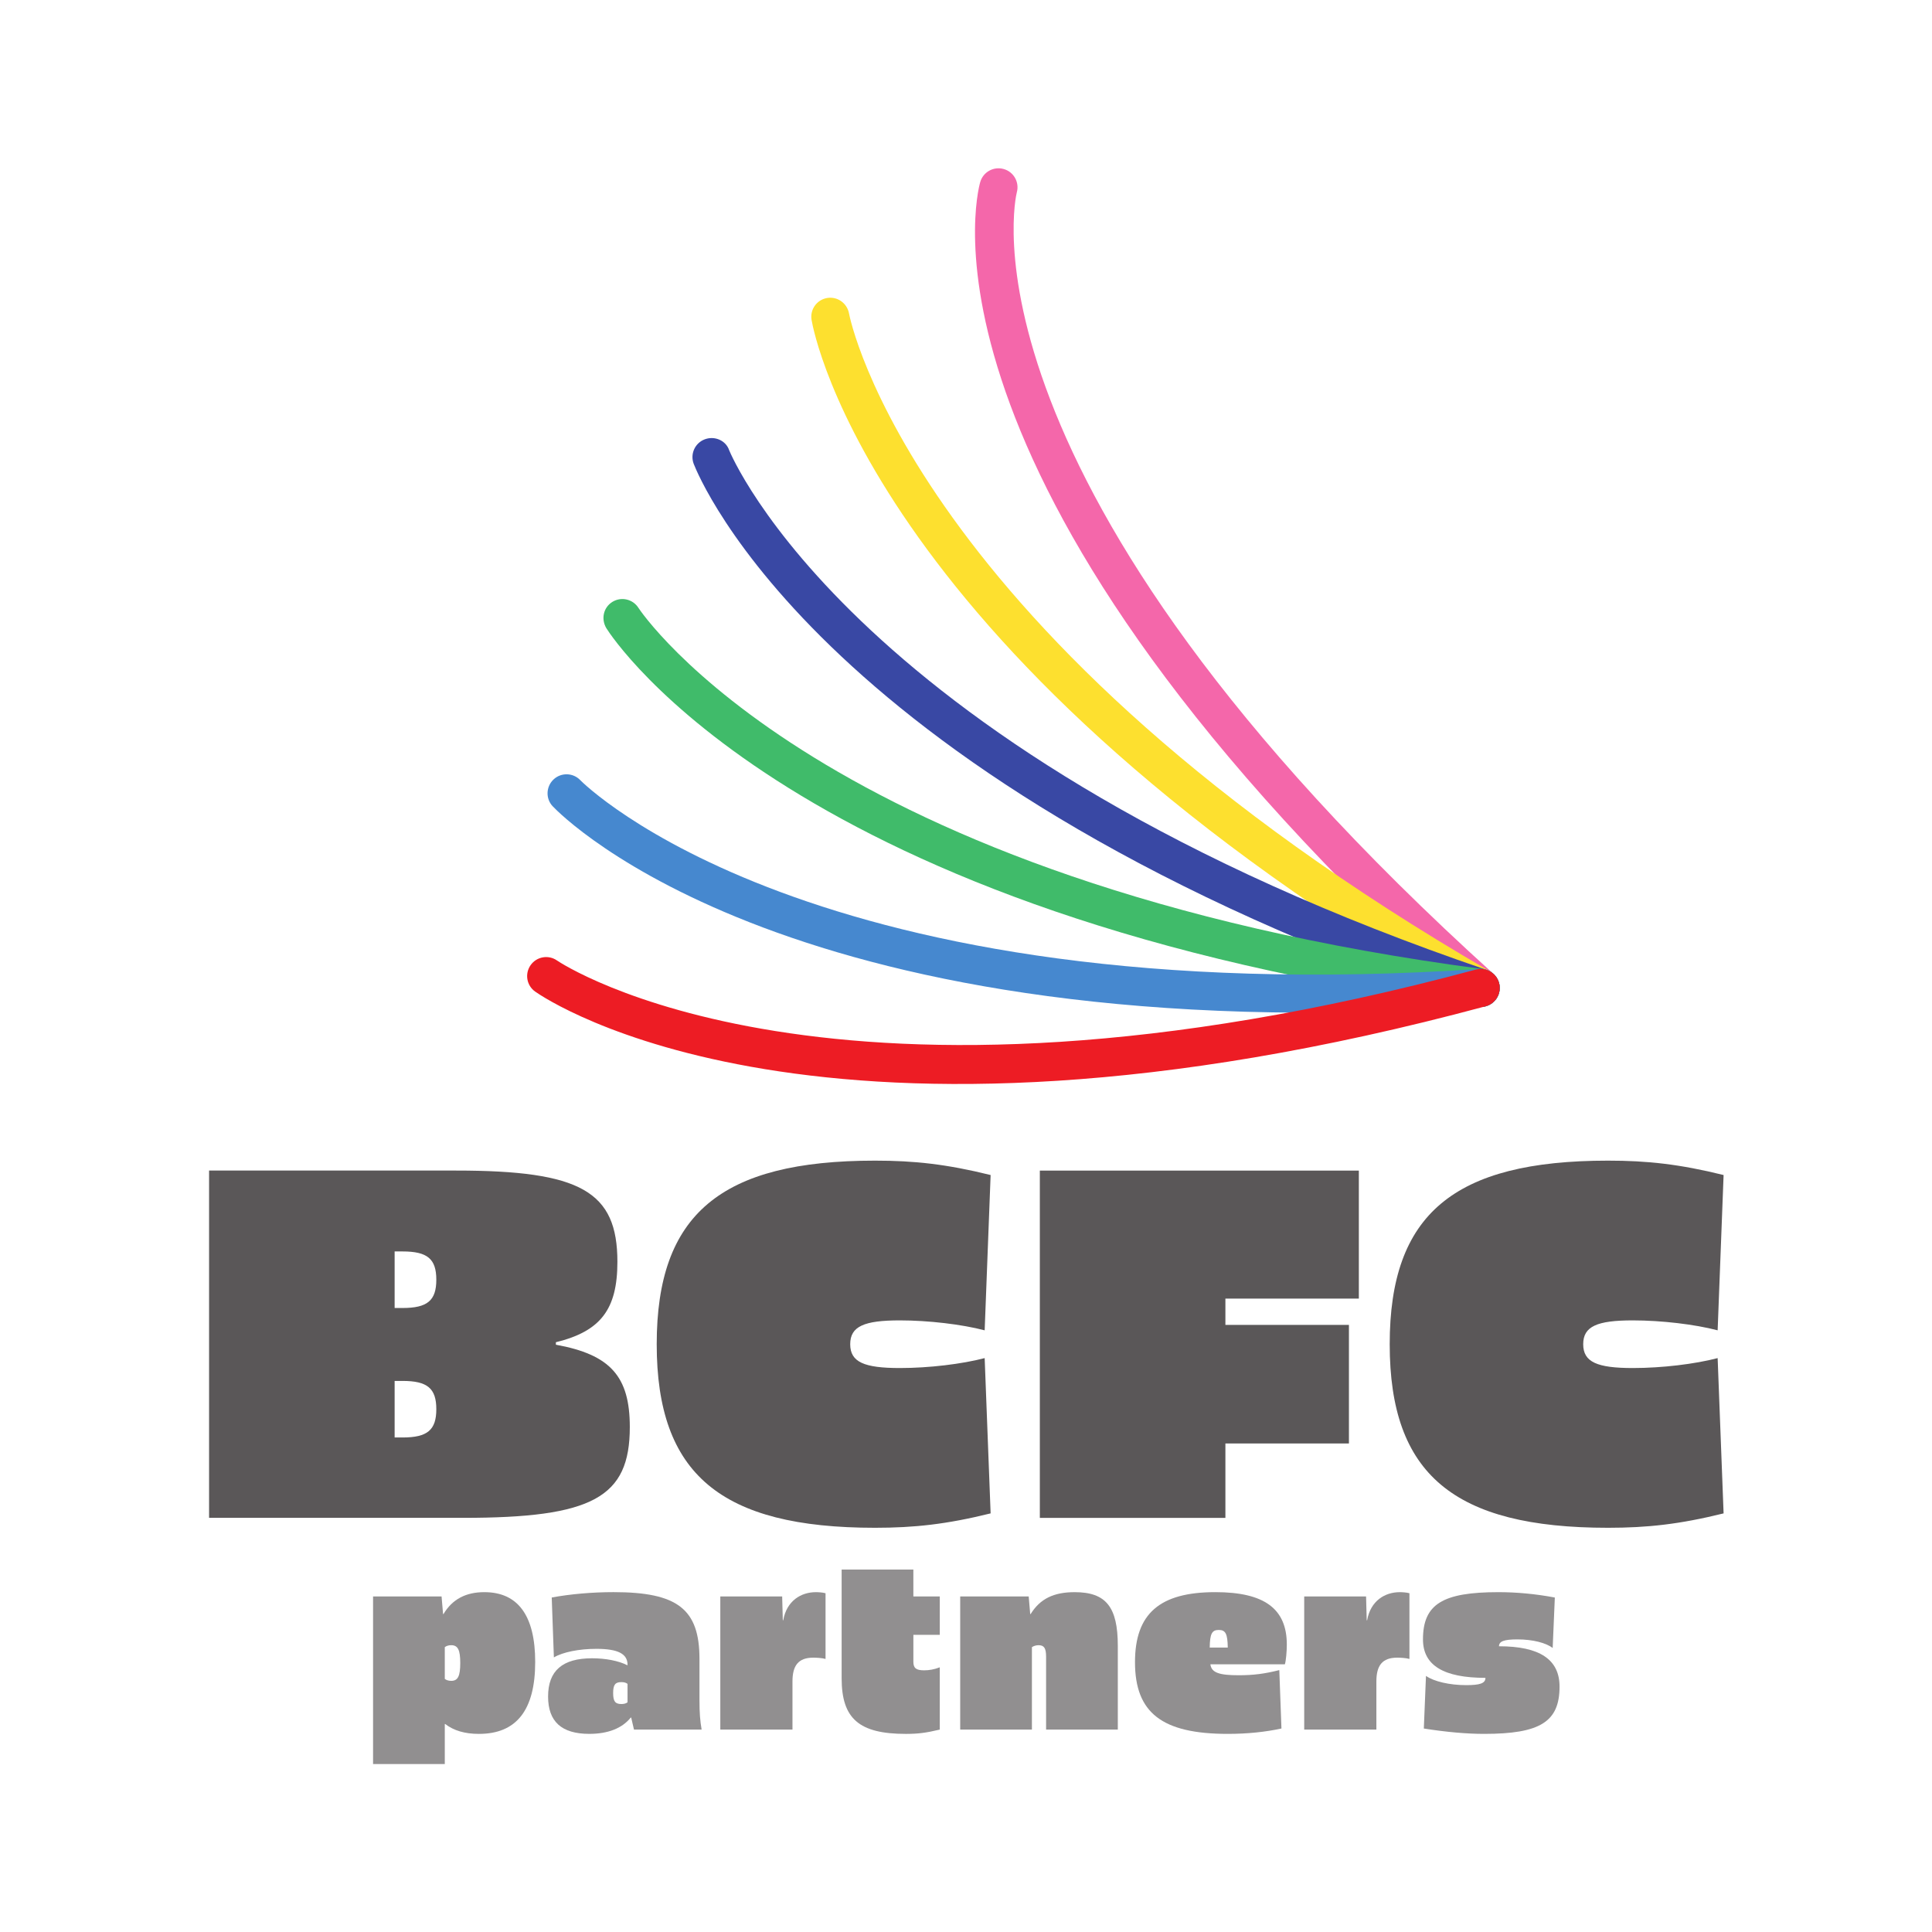 <?xml version="1.0" encoding="UTF-8" standalone="no"?>
<!-- Created with Inkscape (http://www.inkscape.org/) -->

<svg
   width="800"
   height="800"
   viewBox="0 0 800 800"
   version="1.1"
   id="svg1"
   xml:space="preserve"
   inkscape:version="1.3 (0e150ed6c4, 2023-07-21)"
   sodipodi:docname="home-images.svg"
   xmlns:inkscape="http://www.inkscape.org/namespaces/inkscape"
   xmlns:sodipodi="http://sodipodi.sourceforge.net/DTD/sodipodi-0.dtd"
   xmlns="http://www.w3.org/2000/svg"
   xmlns:svg="http://www.w3.org/2000/svg"><sodipodi:namedview
     id="namedview1"
     pagecolor="#ffffff"
     bordercolor="#000000"
     borderopacity="0.25"
     inkscape:showpageshadow="2"
     inkscape:pageopacity="0.0"
     inkscape:pagecheckerboard="0"
     inkscape:deskcolor="#d1d1d1"
     inkscape:document-units="px"
     inkscape:zoom="0.811875"
     inkscape:cx="15427.868"
     inkscape:cy="1370.2848"
     inkscape:window-width="1920"
     inkscape:window-height="1017"
     inkscape:window-x="-8"
     inkscape:window-y="-8"
     inkscape:window-maximized="1"
     inkscape:current-layer="layer1"
     showguides="true" /><defs
     id="defs1" /><g
     inkscape:label="Layer 1"
     inkscape:groupmode="layer"
     id="layer1"
     transform="translate(0,-34.132)"><rect
       style="opacity:0;fill:#ff0000;stroke-width:0.894"
       id="rect4"
       width="800"
       height="800"
       x="0"
       y="34.132"
       inkscape:export-filename="bcfc-logo-2-balck.svg"
       inkscape:export-xdpi="96"
       inkscape:export-ydpi="96" /></g><g
     id="g1"
     inkscape:groupmode="layer"
     inkscape:label="1"
     transform="translate(810,-34.132)"><g
       id="g172"
       transform="matrix(4.741,0,0,4.741,-2219.187,5.182)"><path
         id="path155"
         d="m 0,0 c 0.221,-0.445 0.162,-0.999 -0.192,-1.39 -0.46,-0.51 -1.247,-0.549 -1.757,-0.088 -37.167,33.612 -32.188,52.919 -31.959,53.724 0.19,0.662 0.878,1.044 1.539,0.856 0.66,-0.186 1.042,-0.872 0.858,-1.532 C -31.575,51.33 -36.031,32.706 -0.28,0.369 -0.161,0.261 -0.067,0.135 0,0"
         style="fill:#f467aa;fill-opacity:1;fill-rule:nonzero;stroke:none"
         transform="matrix(1.333,0,0,-1.333,428.046,91.654)"
         clip-path="none" /><path
         id="path156"
         d="m 0,0 c 0.18,-0.362 0.181,-0.804 -0.037,-1.179 -0.345,-0.595 -1.106,-0.798 -1.701,-0.453 -39.082,22.656 -43.069,43.953 -43.22,44.849 -0.114,0.678 0.343,1.32 1.021,1.434 0.677,0.113 1.312,-0.343 1.434,-1.017 C -42.468,43.427 -38.42,22.51 -0.49,0.521 -0.271,0.395 -0.105,0.211 0,0"
         style="fill:#fde02f;fill-opacity:1;fill-rule:nonzero;stroke:none"
         transform="matrix(1.333,0,0,-1.333,428.045,91.653)"
         clip-path="none" /><path
         id="path157"
         d="m 0,0 c 0.143,-0.287 0.175,-0.628 0.064,-0.955 -0.222,-0.652 -0.929,-0.999 -1.58,-0.777 -42.762,14.564 -50.831,34.671 -51.165,35.517 -0.244,0.642 0.078,1.361 0.721,1.606 0.641,0.244 1.386,-0.063 1.604,-0.717 0.085,-0.196 8.139,-19.914 49.643,-34.05 C -0.39,0.514 -0.141,0.284 0,0"
         style="fill:#3948a4;fill-opacity:1;fill-rule:nonzero;stroke:none"
         transform="matrix(1.333,0,0,-1.333,428.046,91.655)"
         clip-path="none" /><path
         id="path158"
         d="m 0,0 c 0.106,-0.214 0.153,-0.461 0.118,-0.716 -0.089,-0.681 -0.715,-1.161 -1.396,-1.071 -44.785,5.907 -56.648,24.04 -57.13,24.808 -0.355,0.603 -0.191,1.351 0.392,1.717 0.581,0.365 1.348,0.19 1.715,-0.39 C -56.15,24.112 -44.348,6.405 -0.952,0.681 -0.525,0.625 -0.178,0.359 0,0"
         style="fill:#40bb6a;fill-opacity:1;fill-rule:nonzero;stroke:none"
         transform="matrix(1.333,0,0,-1.333,428.047,91.656)"
         clip-path="none" /><path
         id="path159"
         d="m 0,0 c 0.071,-0.143 0.116,-0.302 0.127,-0.472 0.045,-0.686 -0.473,-1.278 -1.16,-1.323 -45.074,-2.978 -60.258,12.48 -60.882,13.14 -0.475,0.494 -0.451,1.286 0.048,1.76 0.498,0.471 1.284,0.451 1.757,-0.046 0.148,-0.155 15.168,-15.26 58.913,-12.371 C -0.681,0.723 -0.217,0.437 0,0"
         style="fill:#4688cf;fill-opacity:1;fill-rule:nonzero;stroke:none"
         transform="matrix(1.333,0,0,-1.333,428.046,91.656)"
         clip-path="none" /><path
         id="path160"
         d="m 0,0 c 0.036,-0.073 0.066,-0.15 0.088,-0.231 0.179,-0.664 -0.214,-1.347 -0.879,-1.526 -43.619,-11.747 -61.536,0.439 -62.277,0.963 -0.562,0.396 -0.694,1.173 -0.296,1.735 0.396,0.561 1.171,0.694 1.732,0.299 0.218,-0.151 17.913,-11.98 60.195,-0.593 C -0.855,0.803 -0.259,0.52 0,0"
         style="fill:#ed1c24;fill-opacity:1;fill-rule:nonzero;stroke:none"
         transform="matrix(1.333,0,0,-1.333,428.045,91.653)"
         clip-path="none" /><path
         id="path161"
         d="m 0,0 c 8.16,0 10.565,-1.365 10.565,-5.981 0,-3.121 -1.105,-4.551 -4.031,-5.267 v -0.162 c 3.576,-0.65 4.844,-2.081 4.844,-5.397 0,-4.616 -2.438,-5.948 -10.923,-5.948 H -16.189 V 0 Z m -4.031,-5.299 v -3.706 h 0.52 c 1.626,0 2.211,0.488 2.211,1.853 0,1.366 -0.585,1.853 -2.211,1.853 z m 0,-8.484 v -3.706 h 0.52 c 1.626,0 2.211,0.488 2.211,1.853 0,1.365 -0.585,1.853 -2.211,1.853 z"
         style="fill:#5a5758;fill-opacity:1;fill-rule:nonzero;stroke:none"
         transform="matrix(1.333,0,0,-1.333,337.075,108.343)"
         clip-path="none" /><path
         id="path162"
         d="m 0,0 -0.39,-10.175 c -1.495,0.391 -3.674,0.651 -5.559,0.651 -2.341,0 -3.251,-0.39 -3.251,-1.561 0,-1.171 0.91,-1.561 3.251,-1.561 1.918,0 4.064,0.26 5.559,0.651 L 0,-22.17 c -2.893,-0.715 -5.006,-0.943 -7.574,-0.943 -10.11,0 -14.304,3.511 -14.304,12.028 0,8.517 4.194,12.028 14.304,12.028 C -5.006,0.943 -2.893,0.715 0,0"
         style="fill:#5a5758;fill-opacity:1;fill-rule:nonzero;stroke:none"
         transform="matrix(1.333,0,0,-1.333,383.755,108.733)"
         clip-path="none" /><path
         id="path163"
         d="m 0,0 h -8.744 v -1.723 h 8.094 v -7.769 h -8.094 v -4.876 H -20.902 V 8.387 H 0 Z"
         style="fill:#5a5758;fill-opacity:1;fill-rule:nonzero;stroke:none"
         transform="matrix(1.333,0,0,-1.333,415.916,119.526)"
         clip-path="none" /><path
         id="path164"
         d="m 0,0 -0.39,-10.175 c -1.495,0.391 -3.674,0.651 -5.559,0.651 -2.34,0 -3.25,-0.39 -3.25,-1.561 0,-1.171 0.91,-1.561 3.25,-1.561 1.918,0 4.064,0.26 5.559,0.651 L 0,-22.17 c -2.893,-0.715 -5.006,-0.943 -7.574,-0.943 -10.11,0 -14.303,3.511 -14.303,12.028 0,8.517 4.193,12.028 14.303,12.028 C -5.006,0.943 -2.893,0.715 0,0"
         style="fill:#5a5758;fill-opacity:1;fill-rule:nonzero;stroke:none"
         transform="matrix(1.333,0,0,-1.333,447.773,108.733)"
         clip-path="none" /><path
         id="path165"
         d="m 343.978,151.261 c 0,4.201 -1.632,6.283 -4.915,6.283 -1.219,0 -2.193,-0.281 -2.944,-0.863 h -0.037 v 3.497 h -6.264 v -14.637 h 5.983 l 0.131,1.537 h 0.037 c 0.769,-1.295 1.951,-1.913 3.564,-1.913 2.964,0 4.445,2.083 4.445,6.096 m -7.896,-1.295 v 2.776 c 0.151,0.113 0.337,0.169 0.563,0.169 0.581,0 0.788,-0.412 0.788,-1.557 0,-1.144 -0.207,-1.556 -0.788,-1.556 -0.225,0 -0.412,0.056 -0.563,0.168"
         style="fill:#918f90;fill-opacity:1;fill-rule:nonzero;stroke:none;stroke-width:1.333" /><path
         id="path166"
         d="m 358.326,150.998 v 3.601 c 0,1.125 0.056,1.8 0.188,2.569 h -5.908 l -0.244,-1.051 h -0.037 c -0.751,0.937 -1.988,1.425 -3.62,1.425 -2.42,0 -3.601,-1.068 -3.601,-3.263 0,-2.251 1.256,-3.339 3.845,-3.339 1.181,0 2.325,0.225 3.057,0.6 h 0.037 v -0.037 c 0,-0.957 -0.844,-1.388 -2.72,-1.388 -1.5,0 -2.925,0.281 -3.713,0.749 l -0.188,-5.232 c 1.613,-0.3 3.527,-0.469 5.401,-0.469 5.589,0 7.503,1.483 7.503,5.833 m -7.54,2.983 c 0,0.731 0.188,0.956 0.713,0.956 0.225,0 0.393,-0.037 0.544,-0.149 v -1.613 c -0.151,-0.113 -0.319,-0.151 -0.544,-0.151 -0.525,0 -0.713,0.225 -0.713,0.957"
         style="fill:#918f90;fill-opacity:1;fill-rule:nonzero;stroke:none;stroke-width:1.333" /><path
         id="path167"
         d="m 369.337,145.259 v 5.739 c -0.319,-0.093 -0.844,-0.112 -1.069,-0.112 -1.313,0 -1.819,0.695 -1.819,2.083 v 4.2 h -6.303 v -11.628 h 5.403 l 0.056,2.081 h 0.037 c 0.3,-1.707 1.556,-2.456 2.851,-2.456 0.207,0 0.581,0.019 0.844,0.093"
         style="fill:#918f90;fill-opacity:1;fill-rule:nonzero;stroke:none;stroke-width:1.333" /><path
         id="path168"
         d="m 377.008,145.541 h 2.307 v 3.352 h -2.307 v 2.349 c 0,0.544 0.225,0.751 0.937,0.751 0.432,0 0.883,-0.075 1.369,-0.263 v 5.439 c -1.181,0.281 -1.875,0.376 -2.963,0.376 -4.089,0 -5.608,-1.332 -5.608,-4.857 v -9.495 h 6.264 z"
         style="fill:#918f90;fill-opacity:1;fill-rule:nonzero;stroke:none;stroke-width:1.333" /><path
         id="path169"
         d="m 394.864,149.854 v 7.315 h -6.264 v -6.357 c 0,-0.751 -0.169,-1.013 -0.657,-1.013 -0.205,0 -0.412,0.056 -0.581,0.169 v 7.201 h -6.264 v -11.628 h 5.983 l 0.132,1.537 h 0.037 c 0.825,-1.331 2.007,-1.912 3.845,-1.912 2.739,0 3.769,1.293 3.769,4.688"
         style="fill:#918f90;fill-opacity:1;fill-rule:nonzero;stroke:none;stroke-width:1.333" /><path
         id="path170"
         d="m 409.625,149.741 c 0,0.6 -0.075,1.425 -0.169,1.725 h -6.507 c 0.093,0.732 0.768,0.956 2.475,0.956 1.313,0 2.269,-0.131 3.545,-0.449 l 0.187,5.101 c -1.387,0.3 -2.944,0.469 -4.688,0.469 -5.739,0 -8.103,-1.837 -8.103,-6.264 0,-4.239 2.157,-6.115 7.015,-6.115 4.276,0 6.245,1.444 6.245,4.576 m -6.733,0.263 h 1.576 c -0.019,-1.2 -0.188,-1.537 -0.788,-1.537 -0.6,0 -0.769,0.337 -0.788,1.537"
         style="fill:#918f90;fill-opacity:1;fill-rule:nonzero;stroke:none;stroke-width:1.333" /><path
         id="path171"
         d="m 420.335,145.259 v 5.739 c -0.319,-0.093 -0.844,-0.112 -1.069,-0.112 -1.313,0 -1.819,0.695 -1.819,2.083 v 4.2 h -6.303 v -11.628 h 5.403 l 0.056,2.081 h 0.037 c 0.3,-1.707 1.556,-2.456 2.851,-2.456 0.205,0 0.581,0.019 0.844,0.093"
         style="fill:#918f90;fill-opacity:1;fill-rule:nonzero;stroke:none;stroke-width:1.333" /><path
         id="path172"
         d="m 433.033,145.634 -0.188,4.408 c -0.581,-0.451 -1.744,-0.751 -3.076,-0.751 -1.181,0 -1.612,0.168 -1.612,0.6 3.544,0 5.288,1.144 5.288,3.527 0,3.075 -1.707,4.125 -6.583,4.125 -1.5,0 -3.244,-0.149 -5.271,-0.468 l 0.188,-4.596 c 0.693,0.488 2.063,0.807 3.508,0.807 1.181,0 1.687,-0.149 1.687,-0.637 -3.657,0 -5.457,-1.088 -5.457,-3.357 0,-3.076 1.707,-4.127 6.583,-4.127 1.595,0 3.245,0.151 4.933,0.469"
         style="fill:#918f90;fill-opacity:1;fill-rule:nonzero;stroke:none;stroke-width:1.333" /></g></g></svg>
